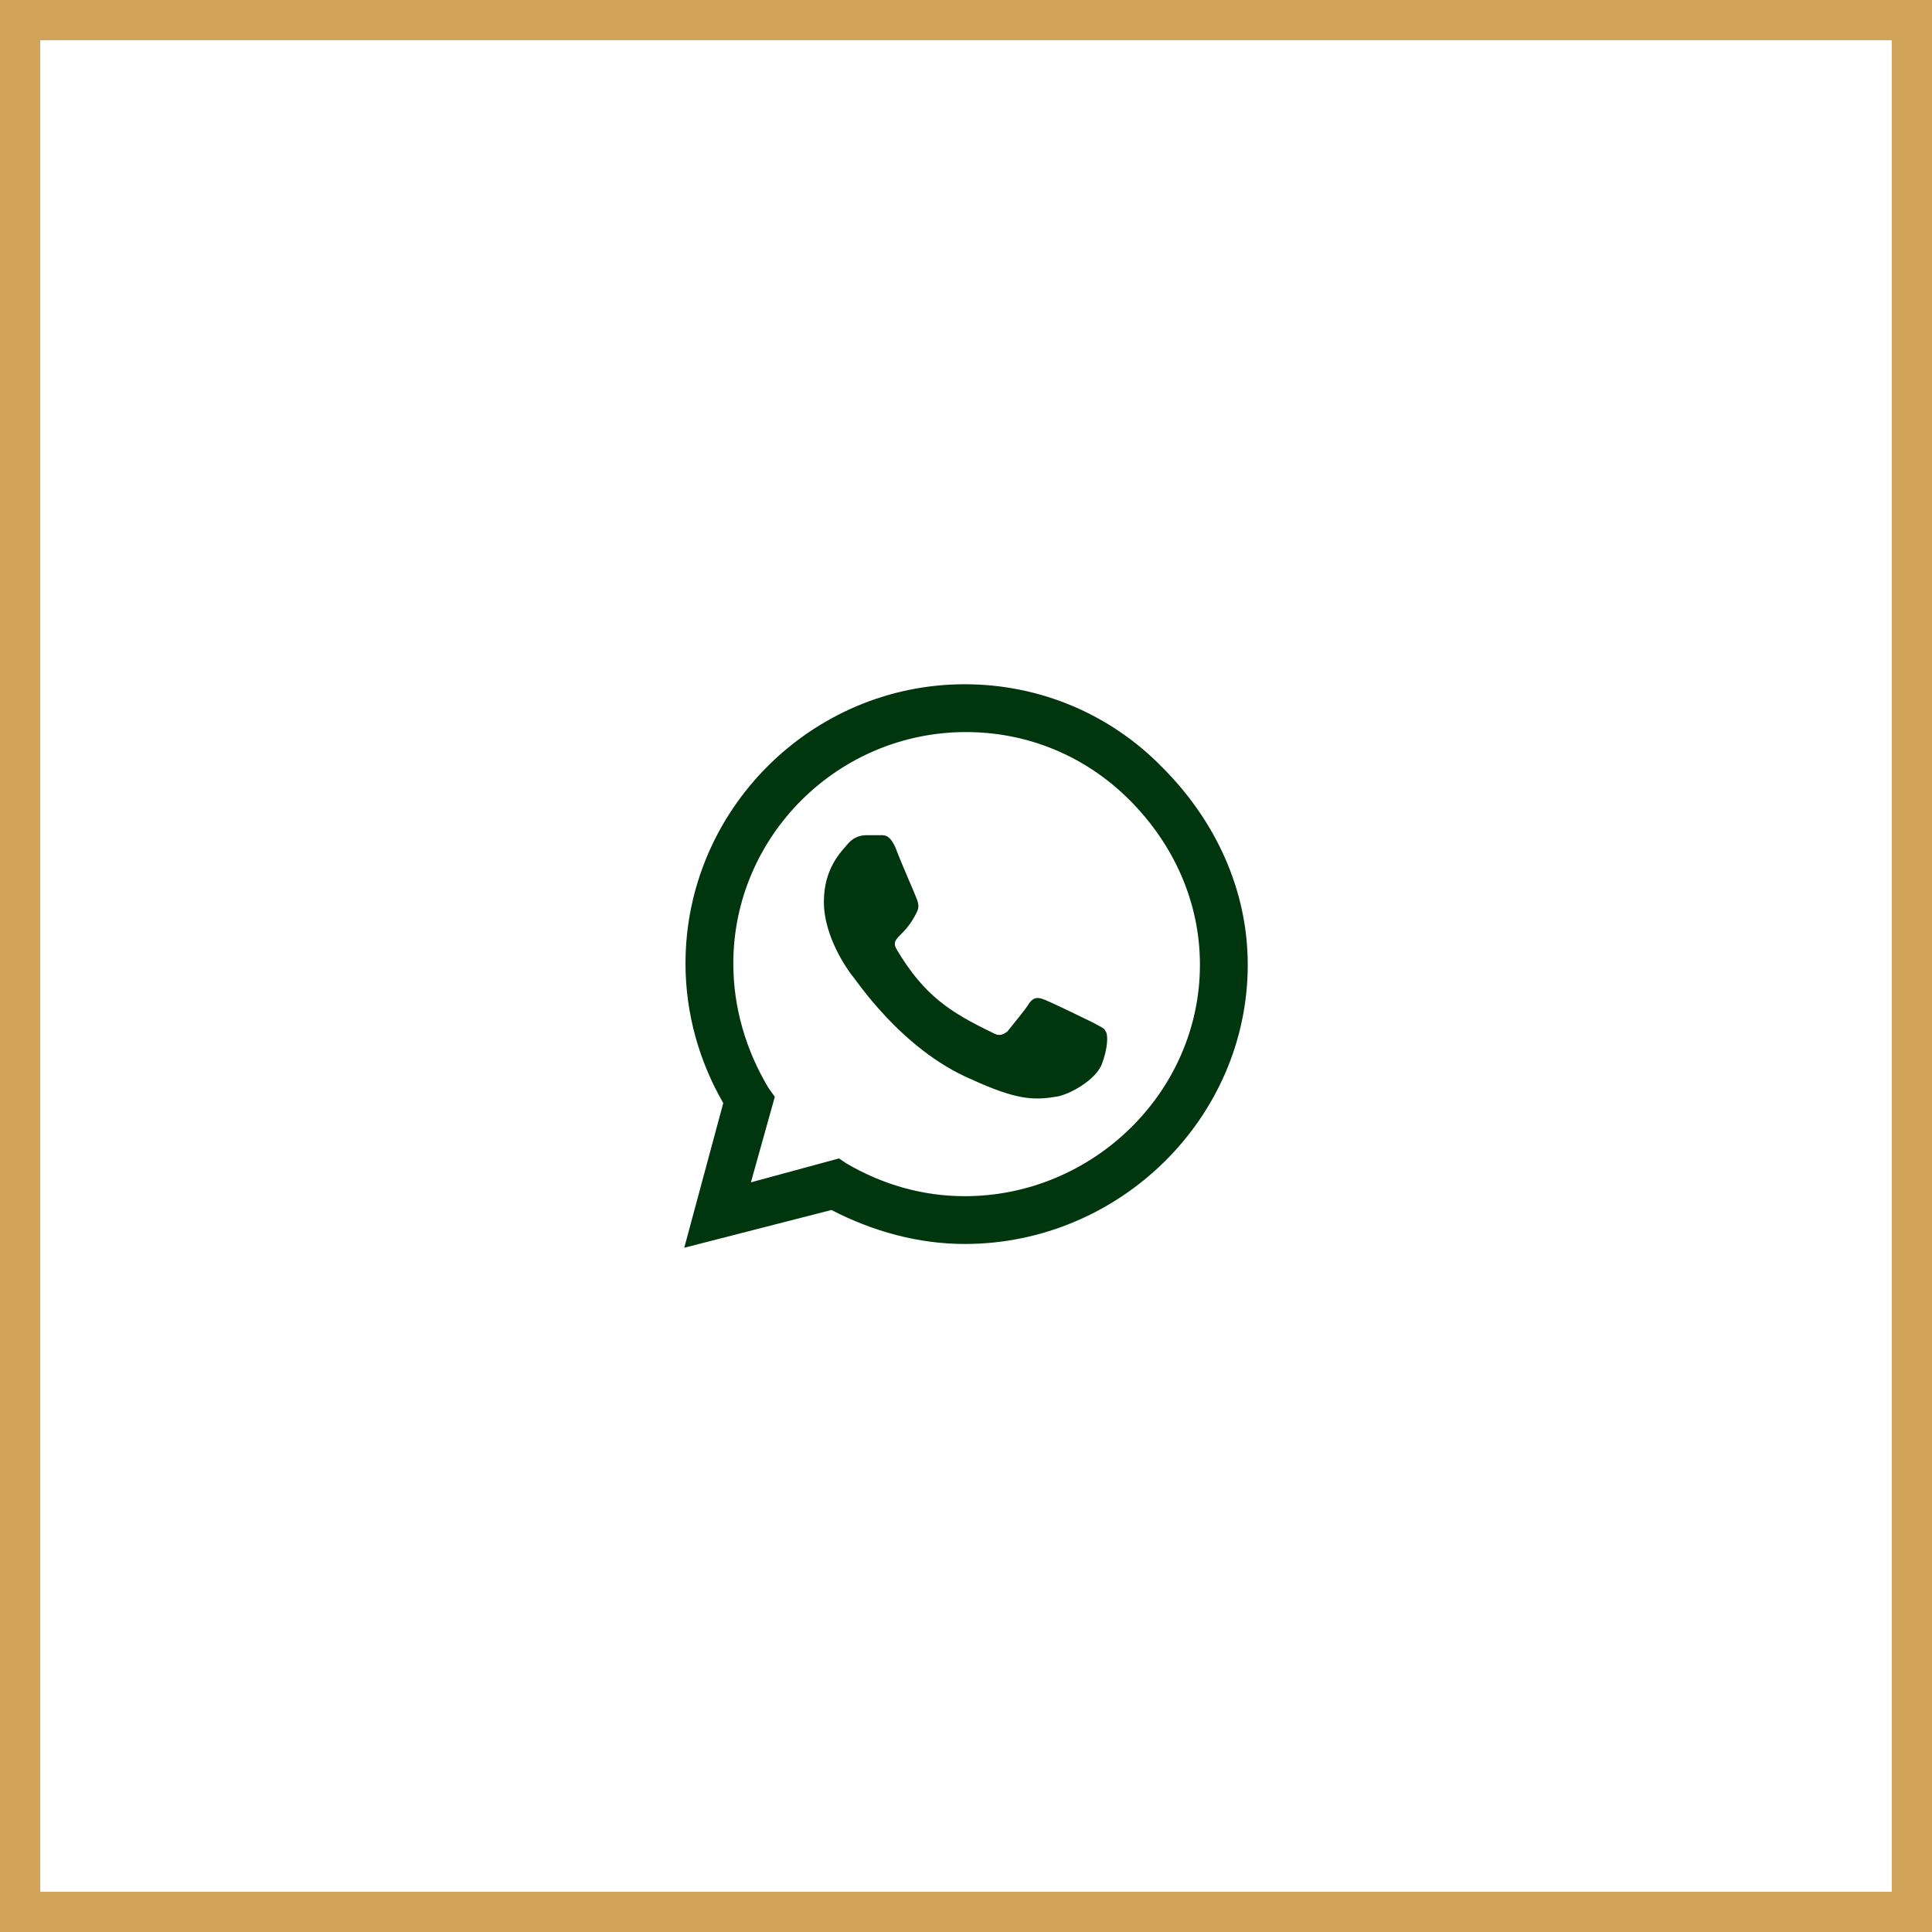<?xml version="1.0" encoding="UTF-8"?>
<svg xmlns="http://www.w3.org/2000/svg" width="48" height="48" viewBox="0 0 48 48" fill="none">
  <rect x="0.5" y="0.5" width="47" height="47" stroke="#D2A459"></rect>
  <path d="M28.875 19.062C30.188 20.375 31 22.094 31 23.969C31 27.781 27.812 30.906 23.969 30.906C22.812 30.906 21.688 30.594 20.656 30.062L17 31L17.969 27.406C17.375 26.375 17.031 25.188 17.031 23.938C17.031 20.125 20.156 17 23.969 17C25.844 17 27.594 17.75 28.875 19.062ZM23.969 29.719C27.156 29.719 29.812 27.125 29.812 23.969C29.812 22.406 29.156 20.969 28.062 19.875C26.969 18.781 25.531 18.188 24 18.188C20.812 18.188 18.219 20.781 18.219 23.938C18.219 25.031 18.531 26.094 19.094 27.031L19.25 27.25L18.656 29.375L20.844 28.781L21.031 28.906C21.938 29.438 22.938 29.719 23.969 29.719ZM27.156 25.406C27.312 25.5 27.438 25.531 27.469 25.625C27.531 25.688 27.531 26.031 27.375 26.438C27.219 26.844 26.531 27.219 26.219 27.25C25.656 27.344 25.219 27.312 24.125 26.812C22.375 26.062 21.25 24.312 21.156 24.219C21.062 24.094 20.469 23.281 20.469 22.406C20.469 21.562 20.906 21.156 21.062 20.969C21.219 20.781 21.406 20.75 21.531 20.75C21.625 20.75 21.75 20.75 21.844 20.75C21.969 20.75 22.094 20.719 22.25 21.062C22.375 21.406 22.75 22.25 22.781 22.344C22.812 22.438 22.844 22.531 22.781 22.656C22.469 23.312 22.094 23.281 22.281 23.594C22.969 24.75 23.625 25.156 24.656 25.656C24.812 25.75 24.906 25.719 25.031 25.625C25.125 25.5 25.469 25.094 25.562 24.938C25.688 24.75 25.812 24.781 25.969 24.844C26.125 24.906 26.969 25.312 27.156 25.406Z" fill="#00360E"></path>
</svg>
